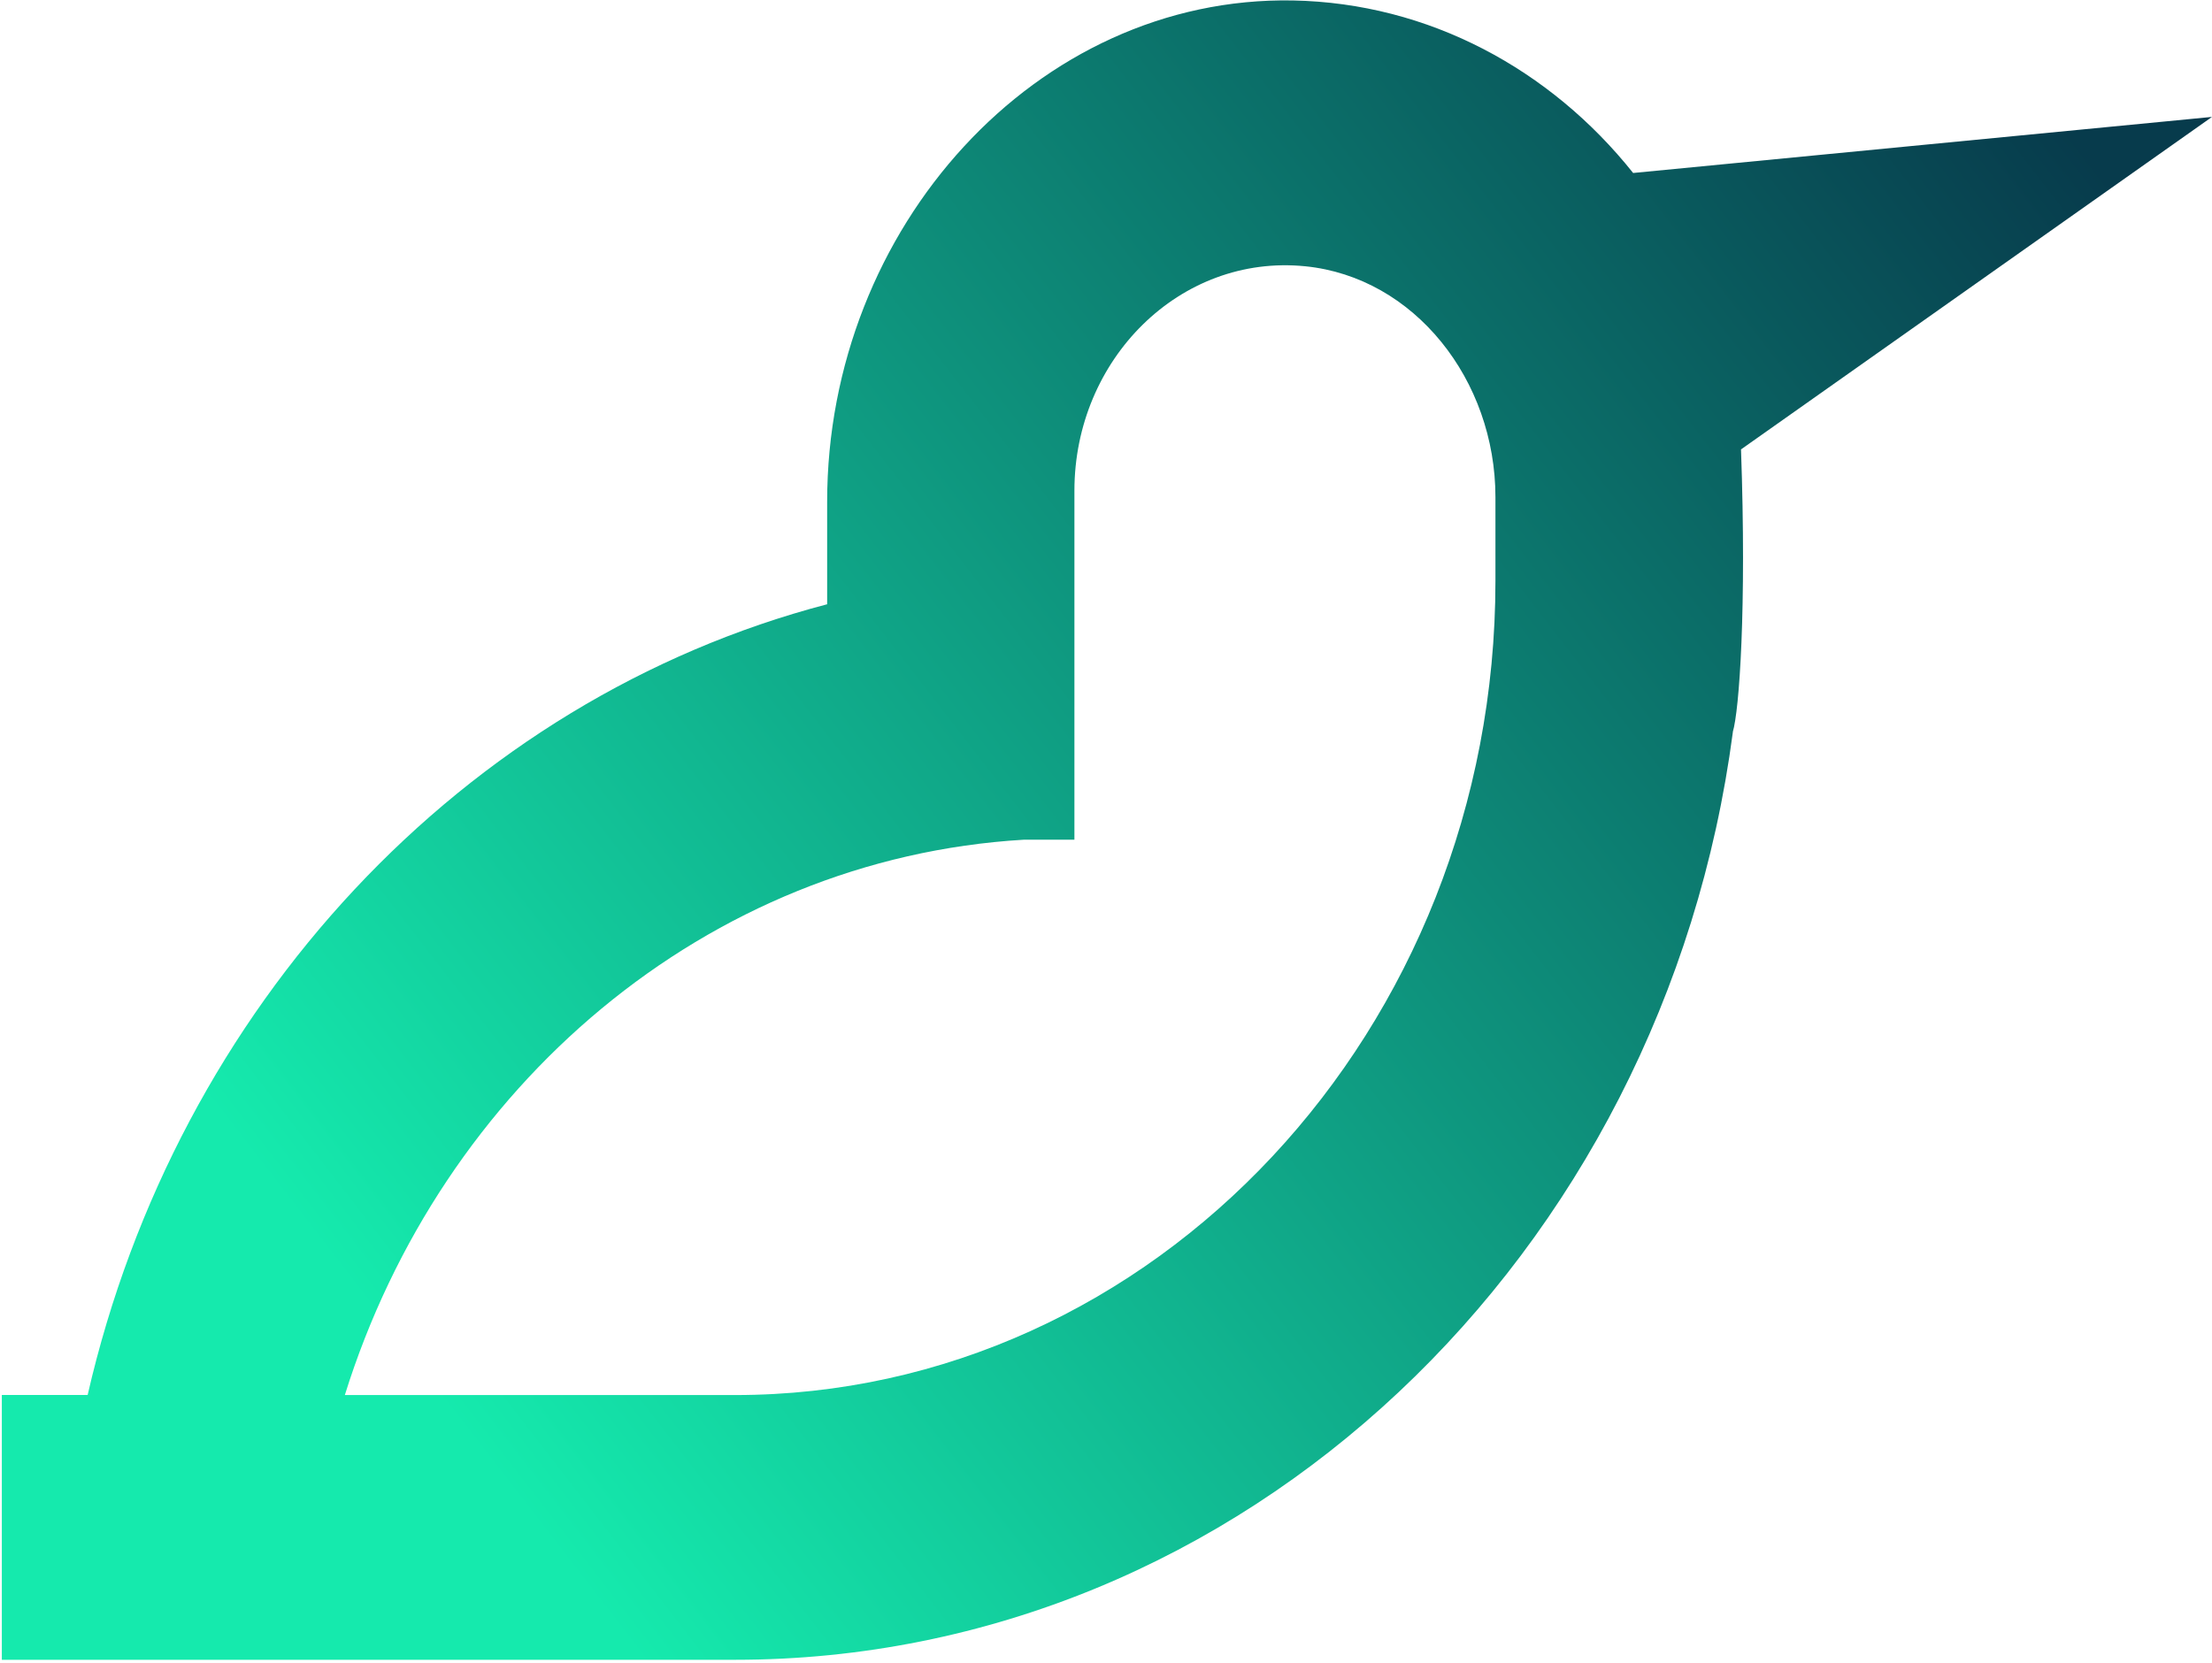 <svg xmlns="http://www.w3.org/2000/svg" width="629" height="473" viewBox="0 0 629 473" fill="none"><path d="M492.733 208.192C494.556 202.214 496.692 173.119 495.068 127.828L629 33.252L464.397 49.203C440.96 19.772 406.331 0.863 367.629 0.131C294.811 -1.181 235.207 64.696 235.207 142.712V171.868C131.86 198.92 50.299 286.116 24.925 396.765H0.52V472.096H209.035C353.419 472.096 473.197 357.117 492.762 208.162L492.733 208.192ZM291.052 238.843H305.519V139.57C305.519 102.179 335.563 72.168 371.161 75.737C402.173 78.847 425.24 108.065 425.24 141.431V165.22C425.24 292.917 328.244 396.795 209.007 396.795H98.057C125.509 308.837 201.033 244.211 291.052 238.843Z" fill="url(#paint0_linear_1915_4585)"></path><defs><linearGradient id="paint0_linear_1915_4585" x1="131.604" y1="406.925" x2="610.741" y2="36.273" gradientUnits="userSpaceOnUse"><stop stop-color="#15EAAD"></stop><stop offset="0.97" stop-color="#073B4C"></stop></linearGradient></defs></svg>